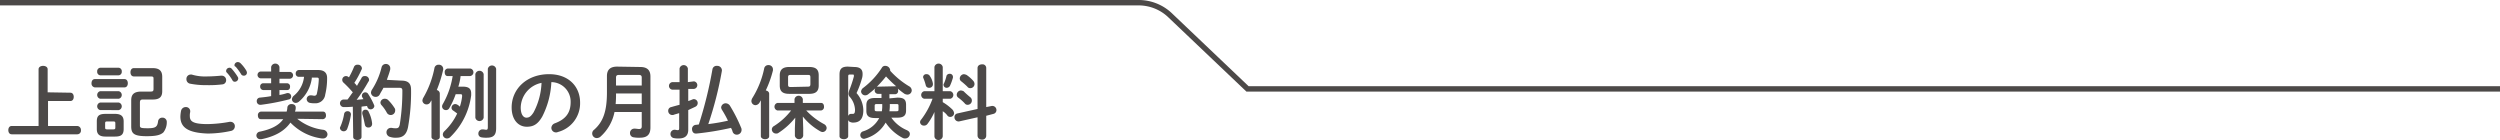 <svg xmlns="http://www.w3.org/2000/svg" width="661.1" height="37.015" viewBox="0 0 661.1 37.015"><g transform="translate(0 0.015)"><path d="M661.1,24.215H329.614L309.094,4.706A11.344,11.344,0,0,0,301,1.415H0V-.015H301a12.764,12.764,0,0,1,9.1,3.7l20.086,19.1H661.1Z" fill="#4c4948"/><path d="M18.6,24.5c.6,0,.9.5.9,1.1s-.3,1.1-.9,1.1H12.7v6.6h7.7a1.028,1.028,0,0,1,1,1.1.972.972,0,0,1-1,1.1H3.1c-.6,0-.9-.5-.9-1.1s.3-1.1.9-1.1h7.1v-15c0-.6.6-.9,1.2-.9s1.2.3,1.2.9v6.1l6,.1Z" fill="#4c4948"/><path d="M25.1,23.1a1.018,1.018,0,0,1-.9-1.1c0-.6.3-1.1.9-1.1h7.8c.6,0,.9.5.9,1.1s-.3,1.1-.9,1.1Zm2.8,13c-1.7,0-2.3-.7-2.3-2v-2c0-1.4.5-2,2.3-2h2.5c1.7,0,2.3.7,2.3,2v2c0,1.6-.8,2-2.3,2ZM26.5,19.9a.908.908,0,0,1-.8-1,.908.908,0,0,1,.8-1h4.9a.908.908,0,0,1,.8,1,.908.908,0,0,1-.8,1Zm0,6.2a1.025,1.025,0,0,1,0-2h4.9a1.025,1.025,0,0,1,0,2Zm0,3a1.025,1.025,0,0,1,0-2h4.9a1.025,1.025,0,0,1,0,2Zm3.4,5.1c.5,0,.6-.1.6-.5V32.6c0-.4-.1-.5-.6-.5H28.4c-.5,0-.6.1-.6.5v1.1c0,.4.1.5.6.5Zm7.9-7.9c-.6,0-.8.2-.8.8v6.1c0,.6.3.7,2.1.7,2.1,0,2.5-.4,2.7-1.8a1.078,1.078,0,0,1,1.1-1,1.12,1.12,0,0,1,1.2,1,4.375,4.375,0,0,1-.9,2.9c-.8.7-1.9,1-4.4,1-3.4,0-4.1-.7-4.1-2.6V26.5c0-1.6.8-2.3,2.7-2.3h2.4c.6,0,.8-.1.8-.7V20.8c0-.5-.1-.6-.8-.6H35.4c-.6,0-.9-.5-.9-1.1s.3-1.1.9-1.1h5c1.8,0,2.5.8,2.5,2.3v3.8c0,1.5-.7,2.2-2.5,2.2Z" fill="#4c4948"/><path d="M47.7,30.8a8.752,8.752,0,0,1,.2-1.6,1.257,1.257,0,0,1,1.2-.9,1.12,1.12,0,0,1,1.2,1v.3a3.75,3.75,0,0,0-.1,1.1c0,1.3.7,2.1,4.7,2.1a34.44,34.44,0,0,0,5.8-.6H61a1.131,1.131,0,0,1,1.1,1.2,1.242,1.242,0,0,1-1,1.2,29.366,29.366,0,0,1-6.2.7c-5.2-.2-7.2-1.6-7.2-4.5Zm6.9-10.6c1.3,0,2.8-.1,3.8-.2h.2a1.153,1.153,0,0,1,1.2,1.2,1.078,1.078,0,0,1-1,1.1,28.845,28.845,0,0,1-4.2.2,21.192,21.192,0,0,1-4.4-.4,1.176,1.176,0,0,1-.9-1.2,1.131,1.131,0,0,1,1.1-1.2h.3A11.905,11.905,0,0,0,54.6,20.2Zm5.2-1.5a.882.882,0,0,1,.9-.8.713.713,0,0,1,.6.3,14.907,14.907,0,0,1,1.5,2c.1.2.2.3.2.5a.9.9,0,0,1-.9.9c-.3,0-.5-.1-.7-.5A10.405,10.405,0,0,0,60,19.2a.551.551,0,0,1-.2-.5ZM62,17.2a.882.882,0,0,1,.9-.8,1.08,1.08,0,0,1,.7.3,9.68,9.68,0,0,1,1.5,1.9,1.421,1.421,0,0,1,.2.6.789.789,0,0,1-.8.8.824.824,0,0,1-.8-.5,15.631,15.631,0,0,0-1.4-1.9c-.2,0-.3-.2-.3-.4Z" fill="#4c4948"/><path d="M71.7,23.8H69.6a.876.876,0,0,1-.8-.9.817.817,0,0,1,.8-.9h2.1V20.7H68.9a.906.906,0,0,1,0-1.8h2.8V17.7a1.122,1.122,0,0,1,2.2,0V19h2.8a.906.906,0,0,1,0,1.8H73.9V22h2a.817.817,0,0,1,.8.9c0,.5-.2.9-.8.9h-2v1.3a11.7,11.7,0,0,0,2-.5h.3a.876.876,0,0,1,.8.9.761.761,0,0,1-.7.8A58.809,58.809,0,0,1,69,27.7h-.2a.919.919,0,0,1-.9-1,.876.876,0,0,1,.8-.9c1-.1,2-.2,3-.4C71.7,25.5,71.7,23.8,71.7,23.8Zm6.9,7.6a13.682,13.682,0,0,0,6.8,2.9,1.277,1.277,0,0,1,1.2,1.2,1.133,1.133,0,0,1-1.2,1.1h-.3a14.092,14.092,0,0,1-8.3-4.2c-1.6,2.3-4.2,3.7-7.7,4.4h-.3a1,1,0,0,1-1-1,1.047,1.047,0,0,1,.9-1c2.9-.6,5-1.6,6.2-3.3H69c-.6,0-.8-.5-.8-1a.908.908,0,0,1,.8-1h6.8a5.019,5.019,0,0,0,.2-1.2,1.084,1.084,0,0,1,1.1-.8c.6,0,1.1.3,1.1.9v.2a2.92,2.92,0,0,1-.2.9h7.4c.6,0,.8.5.8,1a.908.908,0,0,1-.8,1l-6.8-.1Zm3.9-11.1A9.778,9.778,0,0,1,79,26.9a1.33,1.33,0,0,1-.8.3,1,1,0,0,1-1-1,1.382,1.382,0,0,1,.5-.9,7.477,7.477,0,0,0,2.7-5H79a.809.809,0,0,1-.8-.9.876.876,0,0,1,.8-.9h5.1c1.7,0,2.4.8,2.4,2.1A18.391,18.391,0,0,1,86,25a2.591,2.591,0,0,1-2.7,2.3,6.151,6.151,0,0,1-1.3-.1,1.047,1.047,0,0,1-.9-1,1,1,0,0,1,1-1h.2c.3,0,.6.1.8.1a.644.644,0,0,0,.7-.6,20.671,20.671,0,0,0,.5-3.7c0-.4-.1-.5-.6-.5H82.5Z" fill="#4c4948"/><path d="M93.3,28.2a21.75,21.75,0,0,1-2.5.1,1.006,1.006,0,0,1,0-2h1.1c.5-.6.9-1.3,1.4-1.9a31.282,31.282,0,0,0-2.5-2.6.99.99,0,1,1,1.4-1.4h.1a22.447,22.447,0,0,0,1.3-2.7.95.95,0,0,1,1-.6,1.018,1.018,0,0,1,1.1.9.6.6,0,0,1-.1.4,23.7,23.7,0,0,1-1.9,3.5,5.716,5.716,0,0,1,.7.8c.4-.8.9-1.5,1.2-2.1a.874.874,0,0,1,.9-.5,1.028,1.028,0,0,1,1.1,1,.646.646,0,0,1-.2.5,43.214,43.214,0,0,1-3.1,4.8c.6-.1,1.2-.1,1.8-.2-.1-.2-.2-.3-.3-.5a.749.749,0,0,1-.1-.5.9.9,0,0,1,1.7-.3,18.437,18.437,0,0,1,1.5,2.8c0,.1.1.2.1.3a.987.987,0,0,1-1,.9.891.891,0,0,1-.8-.5A.758.758,0,0,0,97,28c-.5.1-1,.1-1.4.2v8c0,.5-.5.8-1.1.8s-1.1-.3-1.1-.8l-.1-8Zm-1.4,1.2a.817.817,0,0,1,.9.8v.1a17.418,17.418,0,0,1-1,3.8,1,1,0,0,1-1.9-.2.6.6,0,0,1,.1-.4,13.73,13.73,0,0,0,1-3.4A.856.856,0,0,1,91.9,29.4Zm6.5,3.2v.2a.919.919,0,0,1-1,.9.856.856,0,0,1-.9-.7c-.2-.9-.4-2-.7-2.9v-.3a.817.817,0,0,1,.9-.8.838.838,0,0,1,.8.6,8.6,8.6,0,0,1,.9,3Zm7.7-11.3c1.9,0,2.6.8,2.6,2.4a51.823,51.823,0,0,1-.8,9.9c-.4,2-1.4,2.8-3.1,2.8a4.4,4.4,0,0,1-1.6-.2,1.242,1.242,0,0,1-1-1.2,1.153,1.153,0,0,1,1.2-1.2h.2a4.485,4.485,0,0,0,1.1.1c.6,0,.8-.2,1-.9a55.19,55.19,0,0,0,.7-9.1c0-.5-.2-.7-.8-.7h-4.2c-.3.6-.7,1.2-1,1.8a1.159,1.159,0,0,1-1.1.6,1.2,1.2,0,0,1-1.2-1.1,1.854,1.854,0,0,1,.2-.7,19.15,19.15,0,0,0,2.6-6,1.147,1.147,0,0,1,1.1-.9,1.131,1.131,0,0,1,1.2,1.1v.3c-.2.9-.6,1.9-.9,2.8l3.8.2Zm-1.8,7.2a.952.952,0,0,1,.2.7,1.175,1.175,0,0,1-2.2.6,10.131,10.131,0,0,0-1.4-2,1.08,1.08,0,0,1-.3-.7,1.12,1.12,0,0,1,1.2-1,1.222,1.222,0,0,1,.9.4A11.649,11.649,0,0,1,104.3,28.5Z" fill="#4c4948"/><path d="M114.1,26.5c-.1.2-.2.3-.3.5a1.113,1.113,0,0,1-1,.6,1.1,1.1,0,0,1-1.1-1,1.854,1.854,0,0,1,.2-.7,25.163,25.163,0,0,0,3-8,1.084,1.084,0,0,1,1.1-.8,1.12,1.12,0,0,1,1.2,1v.3a33.848,33.848,0,0,1-1.7,5.4.961.961,0,0,1,.8.9V36.2c0,.6-.6.8-1.1.8s-1.1-.3-1.1-.8V26.5Zm8.3-3.6c1.5,0,2.2.5,2.2,1.8v.5a18.7,18.7,0,0,1-5.5,11,1.222,1.222,0,0,1-.9.4,1.1,1.1,0,0,1-1.1-1,1.222,1.222,0,0,1,.4-.9,15.7,15.7,0,0,0,3.4-4.7c-.4-.3-.8-.6-1.1-.8a.867.867,0,0,1-.4-.7,1,1,0,0,1,1-1,1.421,1.421,0,0,1,.6.2,2.651,2.651,0,0,1,.6.5,13.1,13.1,0,0,0,.6-2.7v-.2c0-.3-.1-.4-.4-.4h-1.3a21.406,21.406,0,0,1-1.7,3.7.957.957,0,0,1-.9.5,1,1,0,0,1-1-1,1.421,1.421,0,0,1,.2-.6,21.5,21.5,0,0,0,2.6-7.4h-1.3c-.6,0-.8-.5-.8-1a.908.908,0,0,1,.8-1h5.9a1.006,1.006,0,0,1,0,2h-2.5a14.012,14.012,0,0,1-.6,2.8Zm3.3-3.3a1.122,1.122,0,0,1,2.2,0V31.1a1.122,1.122,0,0,1-2.2,0Zm5.5,14.3c0,1.8-.7,2.5-2.5,2.5a6.6,6.6,0,0,1-1.4-.1.952.952,0,0,1-.8-1,1.09,1.09,0,0,1,1-1.1h.2c.3,0,.6.1.9.1s.4-.2.4-.7V18.2a1.122,1.122,0,0,1,2.2,0V33.9Z" fill="#4c4948"/><path d="M135.3,28.4c0-4.9,4-8.8,9.9-8.8,5.2,0,8.2,3.3,8.2,7.5a7.846,7.846,0,0,1-5.9,7.8.9.9,0,0,1-.5.1,1.216,1.216,0,0,1-1.2-1.2,1.352,1.352,0,0,1,.9-1.2c3-1.1,4.2-2.9,4.2-5.6a5.156,5.156,0,0,0-5.1-5.3,22.133,22.133,0,0,1-2.4,9.1c-1.2,2.1-2.4,2.7-4.1,2.7-2.2,0-4-1.8-4-5.1Zm2.4,0c0,2,.8,2.7,1.5,2.7s1.2-.3,1.9-1.4a18.088,18.088,0,0,0,2.1-7.8,6.816,6.816,0,0,0-5.5,6.5Z" fill="#4c4948"/><path d="M169.3,17.7c1.9,0,2.7.9,2.7,2.5V33.7c0,2-1,2.7-2.8,2.7a7.589,7.589,0,0,1-1.6-.1,1.078,1.078,0,0,1-1-1.1,1.131,1.131,0,0,1,1.1-1.2h.2c.3,0,.8.1,1.1.1.5,0,.7-.2.7-.7V29.6h-7.2a11.843,11.843,0,0,1-3.8,6.6,1.613,1.613,0,0,1-.9.3,1.217,1.217,0,0,1-.7-2.2c2.4-2.1,3.4-4.9,3.4-9.9V20.1c0-1.6.8-2.5,2.7-2.5l6.1.1Zm.4,7h-6.8a26.2,26.2,0,0,1-.1,2.8h6.9V24.7Zm-6-4.9c-.6,0-.8.2-.8.7v2.1h6.8V20.5c0-.5-.2-.7-.8-.7Z" fill="#4c4948"/><path d="M183.5,21.5a1.006,1.006,0,0,1,0,2H182v3.2c.4-.1.8-.3,1.1-.4a.6.6,0,0,1,.4-.1,1.028,1.028,0,0,1,1,1.1,1.069,1.069,0,0,1-.6.9c-.6.3-1.3.6-1.9.9v5.2c0,1.5-.8,2.3-2.5,2.3a5.283,5.283,0,0,1-1.3-.1,1.072,1.072,0,0,1-.9-1.1,1.09,1.09,0,0,1,1-1.1h.2c.2,0,.4.1.7.1s.4-.1.4-.5v-4c-.6.2-1.1.3-1.6.5h-.3a1.09,1.09,0,0,1-1-1.1.974.974,0,0,1,.8-1c.7-.2,1.4-.4,2.2-.6v-4h-1.9a1.006,1.006,0,0,1,0-2h1.9V18.1a1.122,1.122,0,0,1,2.2,0v3.6l1.6-.2Zm4.9-3.2a1.108,1.108,0,0,1,1.2-.9,1.221,1.221,0,0,1,1.3,1.1v.2a93.951,93.951,0,0,1-3.6,14.1,51.586,51.586,0,0,0,5.2-.9,26.936,26.936,0,0,0-1.6-2.9,1.421,1.421,0,0,1-.2-.6,1.2,1.2,0,0,1,1.2-1.1,1.382,1.382,0,0,1,1.1.6,40.644,40.644,0,0,1,3,5.9,1.087,1.087,0,0,1,.1.5,1.261,1.261,0,0,1-1.3,1.3,1.147,1.147,0,0,1-1.1-.9,3.552,3.552,0,0,0-.4-.9,74.985,74.985,0,0,1-9.1,1.5H184c-.7,0-1-.6-1-1.2a1.078,1.078,0,0,1,1-1.1l.8-.1a107.43,107.43,0,0,0,3.6-14.6Z" fill="#4c4948"/><path d="M201.2,26.5l-.4.7a1.365,1.365,0,0,1-1,.6,1.11,1.11,0,0,1-1.1-1.1,1.854,1.854,0,0,1,.2-.7,23.957,23.957,0,0,0,3.2-8,1.084,1.084,0,0,1,1.1-.8,1.131,1.131,0,0,1,1.2,1.1v.3a28.125,28.125,0,0,1-1.9,5.3c.5.1.9.4.9.9V36c0,.6-.6.8-1.1.8s-1.1-.3-1.1-.8V26.5Zm11.2,7.4v2a1.122,1.122,0,0,1-2.2,0v-2l.1-2.8a18.564,18.564,0,0,1-4.4,4,.952.952,0,0,1-.7.2,1.11,1.11,0,0,1-1.1-1.1,1.069,1.069,0,0,1,.6-.9,17.458,17.458,0,0,0,4.5-4.1h-3.6a1.025,1.025,0,0,1,0-2h4.5v-1a1.122,1.122,0,0,1,2.2,0v1h4.8c.6,0,.8.5.8,1a.908.908,0,0,1-.8,1h-3.9a18.37,18.37,0,0,0,4.7,3.6,1.256,1.256,0,0,1,.7,1,1.11,1.11,0,0,1-1.1,1.1,1.421,1.421,0,0,1-.6-.2,15.9,15.9,0,0,1-4.6-3.9l.1,3.1Zm-3.7-9.1c-1.8,0-2.5-.7-2.5-2.2V19.9c0-1.5.8-2.2,2.5-2.2H214c1.8,0,2.5.7,2.5,2.2v2.7c0,1.7-1,2.2-2.5,2.2Zm4.9-1.9c.5,0,.7-.1.7-.7V20.5c0-.6-.1-.7-.7-.7h-4.5c-.5,0-.7.1-.7.6v2c0,.5.2.6.7.6l4.5-.1Z" fill="#4c4948"/><path d="M225.9,17.7c1.5,0,2.2.6,2.2,1.8a3.751,3.751,0,0,1-.1,1,24.8,24.8,0,0,1-1.5,4.1,7,7,0,0,1,1.8,4.5c0,2.4-1,3.3-2.7,3.3a1.268,1.268,0,0,1-.6-.1.877.877,0,0,1-.7-.6V36c0,.5-.6.8-1.1.8s-1.2-.2-1.2-.8V19.7c0-1.5.6-2.1,2.2-2.1l1.7.1Zm-1.2,2c-.3,0-.4.1-.4.5V30.7a.76.76,0,0,1,.8-.6h.4c.4,0,.6-.2.6-1.1a5.507,5.507,0,0,0-1.3-3.3,1.284,1.284,0,0,1-.4-1,3.711,3.711,0,0,1,.2-.9,30.36,30.36,0,0,0,1.2-3.6v-.3c0-.2-.1-.2-.4-.2Zm12.6,6.1c1.7,0,2.3.5,2.3,1.9v1.5c0,1.3-.6,1.9-2.3,1.9h-1.6a9.564,9.564,0,0,0,4.1,3.3c.6.3.8.6.8,1a1.216,1.216,0,0,1-1.2,1.2,1.268,1.268,0,0,1-.6-.1,12.106,12.106,0,0,1-4.6-4.1,8.97,8.97,0,0,1-5.3,4.2c-.1,0-.3.1-.4.1a1,1,0,0,1-1-1,1.021,1.021,0,0,1,.8-1,7.129,7.129,0,0,0,4.2-3.5h-1.1c-1.7,0-2.3-.6-2.3-1.9V27.8c0-1.3.6-1.9,2.3-1.9h1.7V24.8h-1a.876.876,0,0,1-.8-.9,1.072,1.072,0,0,1,.2-.6c-.6.6-1.3,1.1-1.9,1.6a1.33,1.33,0,0,1-.8.3,1.1,1.1,0,0,1-1.1-1,1.365,1.365,0,0,1,.6-1,20.768,20.768,0,0,0,4.9-5.3.957.957,0,0,1,.9-.5,1.3,1.3,0,0,1,1.3,1.1v.2a21.887,21.887,0,0,0,5,4.1,1.269,1.269,0,0,1,.7,1.1,1.135,1.135,0,0,1-1.2,1.1,1.854,1.854,0,0,1-.7-.2,21.965,21.965,0,0,1-1.8-1.4c.1.1.1.4.1.6a.817.817,0,0,1-.8.9h-1.5V26l2.1-.2Zm-4.1,3.6a9.149,9.149,0,0,0,.1-1.7v-.2h-1.5c-.3,0-.5.1-.5.4V29c0,.3.2.4.5.4Zm3.6-6.6a.367.367,0,0,1,.3.1,35.7,35.7,0,0,1-2.8-2.7,33.292,33.292,0,0,1-2.5,2.8.367.367,0,0,1,.3-.1l4.7-.1Zm.3,6.6c.4,0,.5-.1.5-.4V27.9c0-.3-.1-.4-.5-.4h-1.8v.1a10.868,10.868,0,0,1-.1,1.8Z" fill="#4c4948"/><path d="M247.1,29.6a14.9,14.9,0,0,1-1.8,3.1,1.107,1.107,0,0,1-1,.5.987.987,0,0,1-1-.9,1.08,1.08,0,0,1,.3-.7,20.579,20.579,0,0,0,3-5.5h-2.2a1.025,1.025,0,0,1,0-2h2.7V17.7a1.122,1.122,0,0,1,2.2,0v6.4h2a1.025,1.025,0,0,1,0,2h-2V27a13.1,13.1,0,0,1,2.6,2,1.8,1.8,0,0,1,.4.9,1,1,0,0,1-1,1,.909.909,0,0,1-.8-.4,4.263,4.263,0,0,0-1.2-1.1V36a1.09,1.09,0,0,1-1.1,1,1.021,1.021,0,0,1-1.1-1V29.6Zm-.4-7.5v.2a.919.919,0,0,1-1,.9.856.856,0,0,1-.9-.7,12.664,12.664,0,0,0-.6-1.8c0-.1-.1-.2-.1-.3a.817.817,0,0,1,.9-.8.957.957,0,0,1,.9.5,4.779,4.779,0,0,1,.8,2Zm4.4-2.6a.817.817,0,0,1,.9.8v.2a14.272,14.272,0,0,1-.8,2.2,1.02,1.02,0,0,1-.8.5.817.817,0,0,1-.9-.8.367.367,0,0,1,.1-.3,10.33,10.33,0,0,0,.7-2.1.891.891,0,0,1,.8-.5ZM262.3,28h.2a1.09,1.09,0,0,1,1,1.1,1.021,1.021,0,0,1-.8,1l-1.9.5v5.3a1.021,1.021,0,0,1-1.1,1,1.108,1.108,0,0,1-1.2-1V31l-4.9,1.1h-.2a1.09,1.09,0,0,1-1-1.1.963.963,0,0,1,.7-1l5.4-1.2V18c0-.7.6-1,1.2-1a.972.972,0,0,1,1.1,1V28.3l1.5-.3Zm-5.6-2.2a1.135,1.135,0,0,1,.3.8,1.11,1.11,0,0,1-1.1,1.1.909.909,0,0,1-.8-.4,12.166,12.166,0,0,0-1.7-1.5.909.909,0,0,1-.4-.8,1.182,1.182,0,0,1,1.1-1.1,2.544,2.544,0,0,1,.7.2c.7.7,1.3,1.2,1.9,1.7Zm.7-4.4a1.33,1.33,0,0,1,.3.8,1.11,1.11,0,0,1-1.1,1.1.91.91,0,0,1-.8-.4,20.023,20.023,0,0,0-1.6-1.4.909.909,0,0,1-.4-.8,1.182,1.182,0,0,1,1.1-1.1,2.544,2.544,0,0,1,.7.2,9.345,9.345,0,0,1,1.8,1.6Z" fill="#4c4948"/></g></svg>